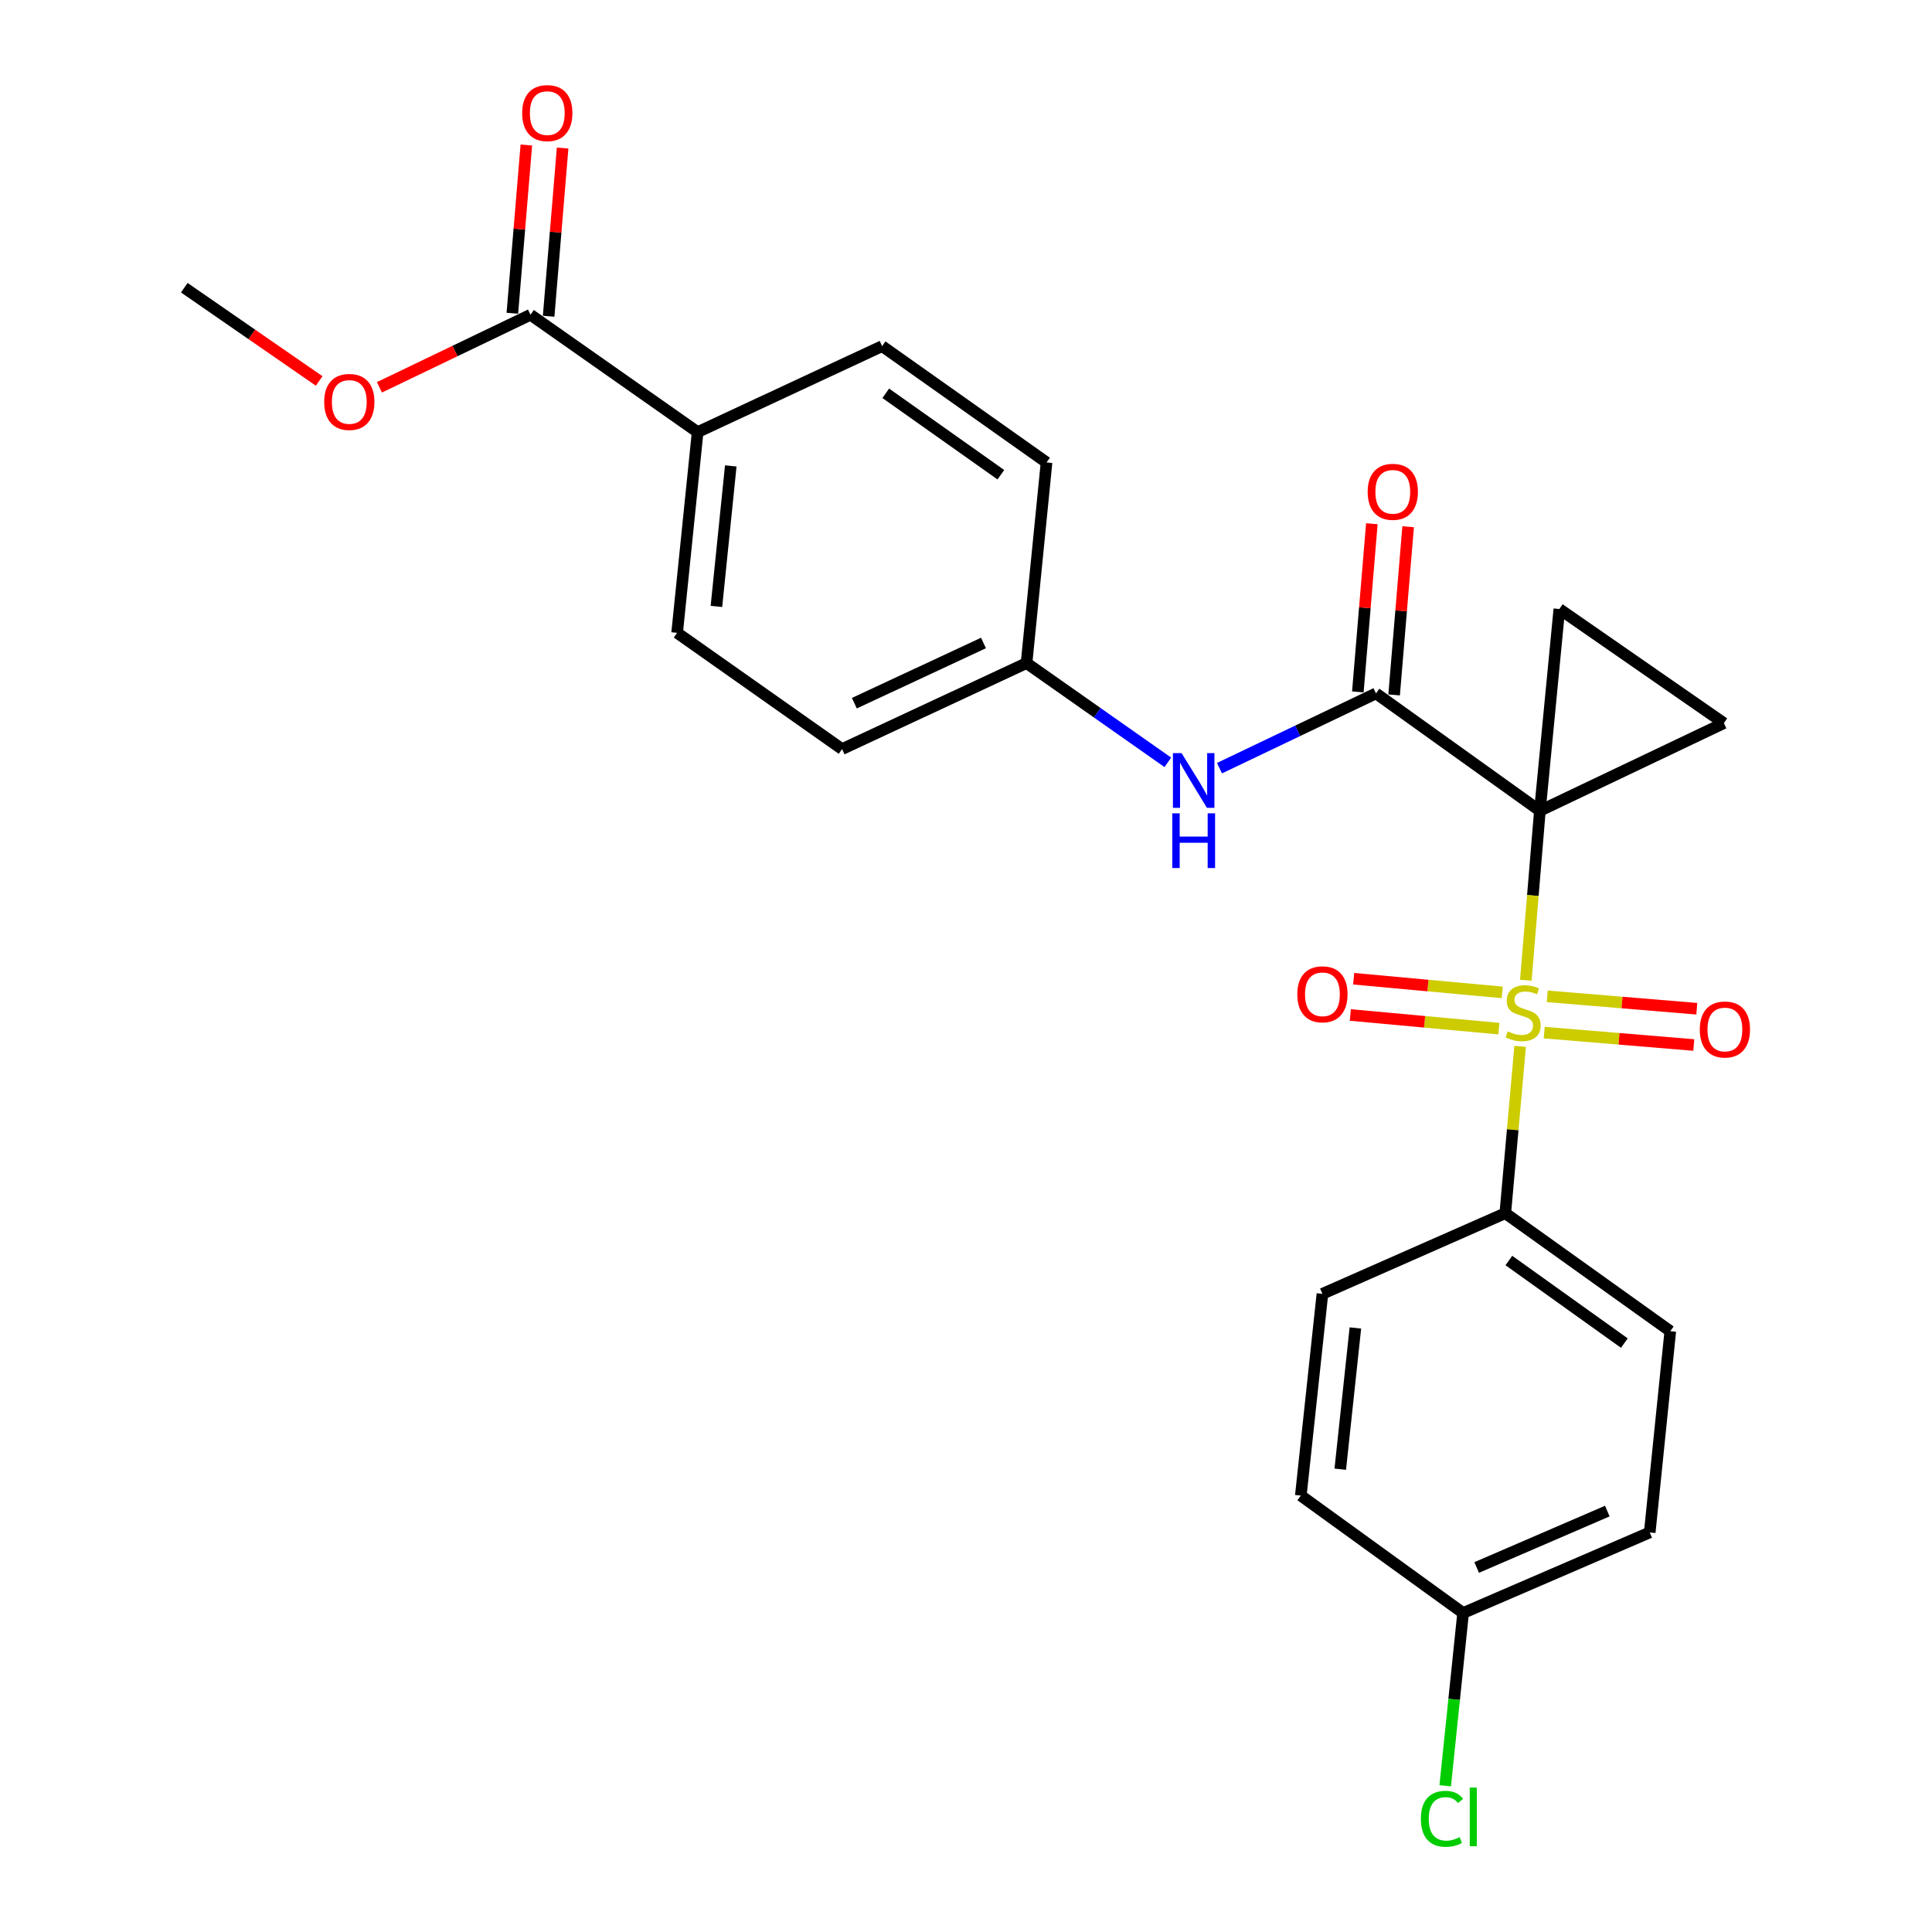 <?xml version='1.0' encoding='iso-8859-1'?>
<svg version='1.1' baseProfile='full'
              xmlns='http://www.w3.org/2000/svg'
                      xmlns:rdkit='http://www.rdkit.org/xml'
                      xmlns:xlink='http://www.w3.org/1999/xlink'
                  xml:space='preserve'
width='1000px' height='1000px' viewBox='0 0 1000 1000'>
<!-- END OF HEADER -->
<rect style='opacity:1.0;fill:#FFFFFF;stroke:none' width='1000' height='1000' x='0' y='0'> </rect>
<path class='bond-0' d='M 797.041,419.658 L 793.401,463.515' style='fill:none;fill-rule:evenodd;stroke:#000000;stroke-width:6px;stroke-linecap:butt;stroke-linejoin:miter;stroke-opacity:1' />
<path class='bond-0' d='M 793.401,463.515 L 789.761,507.372' style='fill:none;fill-rule:evenodd;stroke:#CCCC00;stroke-width:6px;stroke-linecap:butt;stroke-linejoin:miter;stroke-opacity:1' />
<path class='bond-1' d='M 797.041,419.658 L 712.206,358.904' style='fill:none;fill-rule:evenodd;stroke:#000000;stroke-width:6px;stroke-linecap:butt;stroke-linejoin:miter;stroke-opacity:1' />
<path class='bond-2' d='M 797.041,419.658 L 807.112,315.225' style='fill:none;fill-rule:evenodd;stroke:#000000;stroke-width:6px;stroke-linecap:butt;stroke-linejoin:miter;stroke-opacity:1' />
<path class='bond-3' d='M 797.041,419.658 L 892.271,374.283' style='fill:none;fill-rule:evenodd;stroke:#000000;stroke-width:6px;stroke-linecap:butt;stroke-linejoin:miter;stroke-opacity:1' />
<path class='bond-5' d='M 786.817,541.598 L 782.977,584.773' style='fill:none;fill-rule:evenodd;stroke:#CCCC00;stroke-width:6px;stroke-linecap:butt;stroke-linejoin:miter;stroke-opacity:1' />
<path class='bond-5' d='M 782.977,584.773 L 779.138,627.948' style='fill:none;fill-rule:evenodd;stroke:#000000;stroke-width:6px;stroke-linecap:butt;stroke-linejoin:miter;stroke-opacity:1' />
<path class='bond-7' d='M 799.292,534.473 L 837.996,537.686' style='fill:none;fill-rule:evenodd;stroke:#CCCC00;stroke-width:6px;stroke-linecap:butt;stroke-linejoin:miter;stroke-opacity:1' />
<path class='bond-7' d='M 837.996,537.686 L 876.699,540.899' style='fill:none;fill-rule:evenodd;stroke:#FF0000;stroke-width:6px;stroke-linecap:butt;stroke-linejoin:miter;stroke-opacity:1' />
<path class='bond-7' d='M 800.851,515.693 L 839.555,518.906' style='fill:none;fill-rule:evenodd;stroke:#CCCC00;stroke-width:6px;stroke-linecap:butt;stroke-linejoin:miter;stroke-opacity:1' />
<path class='bond-7' d='M 839.555,518.906 L 878.258,522.118' style='fill:none;fill-rule:evenodd;stroke:#FF0000;stroke-width:6px;stroke-linecap:butt;stroke-linejoin:miter;stroke-opacity:1' />
<path class='bond-8' d='M 777.546,513.655 L 739.103,510.122' style='fill:none;fill-rule:evenodd;stroke:#CCCC00;stroke-width:6px;stroke-linecap:butt;stroke-linejoin:miter;stroke-opacity:1' />
<path class='bond-8' d='M 739.103,510.122 L 700.66,506.588' style='fill:none;fill-rule:evenodd;stroke:#FF0000;stroke-width:6px;stroke-linecap:butt;stroke-linejoin:miter;stroke-opacity:1' />
<path class='bond-8' d='M 775.821,532.421 L 737.378,528.888' style='fill:none;fill-rule:evenodd;stroke:#CCCC00;stroke-width:6px;stroke-linecap:butt;stroke-linejoin:miter;stroke-opacity:1' />
<path class='bond-8' d='M 737.378,528.888 L 698.936,525.354' style='fill:none;fill-rule:evenodd;stroke:#FF0000;stroke-width:6px;stroke-linecap:butt;stroke-linejoin:miter;stroke-opacity:1' />
<path class='bond-4' d='M 712.206,358.904 L 671.703,378.254' style='fill:none;fill-rule:evenodd;stroke:#000000;stroke-width:6px;stroke-linecap:butt;stroke-linejoin:miter;stroke-opacity:1' />
<path class='bond-4' d='M 671.703,378.254 L 631.2,397.605' style='fill:none;fill-rule:evenodd;stroke:#0000FF;stroke-width:6px;stroke-linecap:butt;stroke-linejoin:miter;stroke-opacity:1' />
<path class='bond-10' d='M 721.596,359.686 L 725.222,316.165' style='fill:none;fill-rule:evenodd;stroke:#000000;stroke-width:6px;stroke-linecap:butt;stroke-linejoin:miter;stroke-opacity:1' />
<path class='bond-10' d='M 725.222,316.165 L 728.849,272.643' style='fill:none;fill-rule:evenodd;stroke:#FF0000;stroke-width:6px;stroke-linecap:butt;stroke-linejoin:miter;stroke-opacity:1' />
<path class='bond-10' d='M 702.816,358.121 L 706.443,314.6' style='fill:none;fill-rule:evenodd;stroke:#000000;stroke-width:6px;stroke-linecap:butt;stroke-linejoin:miter;stroke-opacity:1' />
<path class='bond-10' d='M 706.443,314.6 L 710.069,271.079' style='fill:none;fill-rule:evenodd;stroke:#FF0000;stroke-width:6px;stroke-linecap:butt;stroke-linejoin:miter;stroke-opacity:1' />
<path class='bond-25' d='M 807.112,315.225 L 892.271,374.283' style='fill:none;fill-rule:evenodd;stroke:#000000;stroke-width:6px;stroke-linecap:butt;stroke-linejoin:miter;stroke-opacity:1' />
<path class='bond-14' d='M 604.462,394.583 L 567.899,368.897' style='fill:none;fill-rule:evenodd;stroke:#0000FF;stroke-width:6px;stroke-linecap:butt;stroke-linejoin:miter;stroke-opacity:1' />
<path class='bond-14' d='M 567.899,368.897 L 531.336,343.21' style='fill:none;fill-rule:evenodd;stroke:#000000;stroke-width:6px;stroke-linecap:butt;stroke-linejoin:miter;stroke-opacity:1' />
<path class='bond-12' d='M 779.138,627.948 L 864.537,689.017' style='fill:none;fill-rule:evenodd;stroke:#000000;stroke-width:6px;stroke-linecap:butt;stroke-linejoin:miter;stroke-opacity:1' />
<path class='bond-12' d='M 780.986,652.437 L 840.766,695.185' style='fill:none;fill-rule:evenodd;stroke:#000000;stroke-width:6px;stroke-linecap:butt;stroke-linejoin:miter;stroke-opacity:1' />
<path class='bond-13' d='M 779.138,627.948 L 684.483,669.679' style='fill:none;fill-rule:evenodd;stroke:#000000;stroke-width:6px;stroke-linecap:butt;stroke-linejoin:miter;stroke-opacity:1' />
<path class='bond-6' d='M 274.583,162.915 L 361.092,223.659' style='fill:none;fill-rule:evenodd;stroke:#000000;stroke-width:6px;stroke-linecap:butt;stroke-linejoin:miter;stroke-opacity:1' />
<path class='bond-11' d='M 283.973,163.697 L 287.595,120.16' style='fill:none;fill-rule:evenodd;stroke:#000000;stroke-width:6px;stroke-linecap:butt;stroke-linejoin:miter;stroke-opacity:1' />
<path class='bond-11' d='M 287.595,120.16 L 291.217,76.623' style='fill:none;fill-rule:evenodd;stroke:#FF0000;stroke-width:6px;stroke-linecap:butt;stroke-linejoin:miter;stroke-opacity:1' />
<path class='bond-11' d='M 265.193,162.134 L 268.814,118.597' style='fill:none;fill-rule:evenodd;stroke:#000000;stroke-width:6px;stroke-linecap:butt;stroke-linejoin:miter;stroke-opacity:1' />
<path class='bond-11' d='M 268.814,118.597 L 272.436,75.061' style='fill:none;fill-rule:evenodd;stroke:#FF0000;stroke-width:6px;stroke-linecap:butt;stroke-linejoin:miter;stroke-opacity:1' />
<path class='bond-18' d='M 274.583,162.915 L 235.49,181.693' style='fill:none;fill-rule:evenodd;stroke:#000000;stroke-width:6px;stroke-linecap:butt;stroke-linejoin:miter;stroke-opacity:1' />
<path class='bond-18' d='M 235.49,181.693 L 196.398,200.471' style='fill:none;fill-rule:evenodd;stroke:#FF0000;stroke-width:6px;stroke-linecap:butt;stroke-linejoin:miter;stroke-opacity:1' />
<path class='bond-9' d='M 361.092,223.659 L 350.476,327.558' style='fill:none;fill-rule:evenodd;stroke:#000000;stroke-width:6px;stroke-linecap:butt;stroke-linejoin:miter;stroke-opacity:1' />
<path class='bond-9' d='M 378.247,241.16 L 370.816,313.889' style='fill:none;fill-rule:evenodd;stroke:#000000;stroke-width:6px;stroke-linecap:butt;stroke-linejoin:miter;stroke-opacity:1' />
<path class='bond-27' d='M 361.092,223.659 L 456.584,179.153' style='fill:none;fill-rule:evenodd;stroke:#000000;stroke-width:6px;stroke-linecap:butt;stroke-linejoin:miter;stroke-opacity:1' />
<path class='bond-22' d='M 864.537,689.017 L 853.9,793.177' style='fill:none;fill-rule:evenodd;stroke:#000000;stroke-width:6px;stroke-linecap:butt;stroke-linejoin:miter;stroke-opacity:1' />
<path class='bond-21' d='M 684.483,669.679 L 673.302,774.112' style='fill:none;fill-rule:evenodd;stroke:#000000;stroke-width:6px;stroke-linecap:butt;stroke-linejoin:miter;stroke-opacity:1' />
<path class='bond-21' d='M 701.544,687.351 L 693.717,760.454' style='fill:none;fill-rule:evenodd;stroke:#000000;stroke-width:6px;stroke-linecap:butt;stroke-linejoin:miter;stroke-opacity:1' />
<path class='bond-19' d='M 531.336,343.21 L 541.69,239.363' style='fill:none;fill-rule:evenodd;stroke:#000000;stroke-width:6px;stroke-linecap:butt;stroke-linejoin:miter;stroke-opacity:1' />
<path class='bond-20' d='M 531.336,343.21 L 435.854,387.726' style='fill:none;fill-rule:evenodd;stroke:#000000;stroke-width:6px;stroke-linecap:butt;stroke-linejoin:miter;stroke-opacity:1' />
<path class='bond-20' d='M 509.051,332.808 L 442.213,363.969' style='fill:none;fill-rule:evenodd;stroke:#000000;stroke-width:6px;stroke-linecap:butt;stroke-linejoin:miter;stroke-opacity:1' />
<path class='bond-15' d='M 456.584,179.153 L 541.69,239.363' style='fill:none;fill-rule:evenodd;stroke:#000000;stroke-width:6px;stroke-linecap:butt;stroke-linejoin:miter;stroke-opacity:1' />
<path class='bond-15' d='M 458.466,203.569 L 518.04,245.716' style='fill:none;fill-rule:evenodd;stroke:#000000;stroke-width:6px;stroke-linecap:butt;stroke-linejoin:miter;stroke-opacity:1' />
<path class='bond-16' d='M 350.476,327.558 L 435.854,387.726' style='fill:none;fill-rule:evenodd;stroke:#000000;stroke-width:6px;stroke-linecap:butt;stroke-linejoin:miter;stroke-opacity:1' />
<path class='bond-17' d='M 757.298,834.888 L 673.302,774.112' style='fill:none;fill-rule:evenodd;stroke:#000000;stroke-width:6px;stroke-linecap:butt;stroke-linejoin:miter;stroke-opacity:1' />
<path class='bond-23' d='M 757.298,834.888 L 752.668,879.603' style='fill:none;fill-rule:evenodd;stroke:#000000;stroke-width:6px;stroke-linecap:butt;stroke-linejoin:miter;stroke-opacity:1' />
<path class='bond-23' d='M 752.668,879.603 L 748.037,924.318' style='fill:none;fill-rule:evenodd;stroke:#00CC00;stroke-width:6px;stroke-linecap:butt;stroke-linejoin:miter;stroke-opacity:1' />
<path class='bond-26' d='M 757.298,834.888 L 853.9,793.177' style='fill:none;fill-rule:evenodd;stroke:#000000;stroke-width:6px;stroke-linecap:butt;stroke-linejoin:miter;stroke-opacity:1' />
<path class='bond-26' d='M 764.318,811.33 L 831.94,782.133' style='fill:none;fill-rule:evenodd;stroke:#000000;stroke-width:6px;stroke-linecap:butt;stroke-linejoin:miter;stroke-opacity:1' />
<path class='bond-24' d='M 165.201,197.183 L 130.294,173.051' style='fill:none;fill-rule:evenodd;stroke:#FF0000;stroke-width:6px;stroke-linecap:butt;stroke-linejoin:miter;stroke-opacity:1' />
<path class='bond-24' d='M 130.294,173.051 L 95.387,148.918' style='fill:none;fill-rule:evenodd;stroke:#000000;stroke-width:6px;stroke-linecap:butt;stroke-linejoin:miter;stroke-opacity:1' />
<path  class='atom-1' d='M 780.372 533.832
Q 780.692 533.952, 782.012 534.512
Q 783.332 535.072, 784.772 535.432
Q 786.252 535.752, 787.692 535.752
Q 790.372 535.752, 791.932 534.472
Q 793.492 533.152, 793.492 530.872
Q 793.492 529.312, 792.692 528.352
Q 791.932 527.392, 790.732 526.872
Q 789.532 526.352, 787.532 525.752
Q 785.012 524.992, 783.492 524.272
Q 782.012 523.552, 780.932 522.032
Q 779.892 520.512, 779.892 517.952
Q 779.892 514.392, 782.292 512.192
Q 784.732 509.992, 789.532 509.992
Q 792.812 509.992, 796.532 511.552
L 795.612 514.632
Q 792.212 513.232, 789.652 513.232
Q 786.892 513.232, 785.372 514.392
Q 783.852 515.512, 783.892 517.472
Q 783.892 518.992, 784.652 519.912
Q 785.452 520.832, 786.572 521.352
Q 787.732 521.872, 789.652 522.472
Q 792.212 523.272, 793.732 524.072
Q 795.252 524.872, 796.332 526.512
Q 797.452 528.112, 797.452 530.872
Q 797.452 534.792, 794.812 536.912
Q 792.212 538.992, 787.852 538.992
Q 785.332 538.992, 783.412 538.432
Q 781.532 537.912, 779.292 536.992
L 780.372 533.832
' fill='#CCCC00'/>
<path  class='atom-5' d='M 611.585 389.825
L 620.865 404.825
Q 621.785 406.305, 623.265 408.985
Q 624.745 411.665, 624.825 411.825
L 624.825 389.825
L 628.585 389.825
L 628.585 418.145
L 624.705 418.145
L 614.745 401.745
Q 613.585 399.825, 612.345 397.625
Q 611.145 395.425, 610.785 394.745
L 610.785 418.145
L 607.105 418.145
L 607.105 389.825
L 611.585 389.825
' fill='#0000FF'/>
<path  class='atom-5' d='M 606.765 420.977
L 610.605 420.977
L 610.605 433.017
L 625.085 433.017
L 625.085 420.977
L 628.925 420.977
L 628.925 449.297
L 625.085 449.297
L 625.085 436.217
L 610.605 436.217
L 610.605 449.297
L 606.765 449.297
L 606.765 420.977
' fill='#0000FF'/>
<path  class='atom-8' d='M 879.805 532.861
Q 879.805 526.061, 883.165 522.261
Q 886.525 518.461, 892.805 518.461
Q 899.085 518.461, 902.445 522.261
Q 905.805 526.061, 905.805 532.861
Q 905.805 539.741, 902.405 543.661
Q 899.005 547.541, 892.805 547.541
Q 886.565 547.541, 883.165 543.661
Q 879.805 539.781, 879.805 532.861
M 892.805 544.341
Q 897.125 544.341, 899.445 541.461
Q 901.805 538.541, 901.805 532.861
Q 901.805 527.301, 899.445 524.501
Q 897.125 521.661, 892.805 521.661
Q 888.485 521.661, 886.125 524.461
Q 883.805 527.261, 883.805 532.861
Q 883.805 538.581, 886.125 541.461
Q 888.485 544.341, 892.805 544.341
' fill='#FF0000'/>
<path  class='atom-9' d='M 671.483 514.644
Q 671.483 507.844, 674.843 504.044
Q 678.203 500.244, 684.483 500.244
Q 690.763 500.244, 694.123 504.044
Q 697.483 507.844, 697.483 514.644
Q 697.483 521.524, 694.083 525.444
Q 690.683 529.324, 684.483 529.324
Q 678.243 529.324, 674.843 525.444
Q 671.483 521.564, 671.483 514.644
M 684.483 526.124
Q 688.803 526.124, 691.123 523.244
Q 693.483 520.324, 693.483 514.644
Q 693.483 509.084, 691.123 506.284
Q 688.803 503.444, 684.483 503.444
Q 680.163 503.444, 677.803 506.244
Q 675.483 509.044, 675.483 514.644
Q 675.483 520.364, 677.803 523.244
Q 680.163 526.124, 684.483 526.124
' fill='#FF0000'/>
<path  class='atom-11' d='M 707.907 254.561
Q 707.907 247.761, 711.267 243.961
Q 714.627 240.161, 720.907 240.161
Q 727.187 240.161, 730.547 243.961
Q 733.907 247.761, 733.907 254.561
Q 733.907 261.441, 730.507 265.361
Q 727.107 269.241, 720.907 269.241
Q 714.667 269.241, 711.267 265.361
Q 707.907 261.481, 707.907 254.561
M 720.907 266.041
Q 725.227 266.041, 727.547 263.161
Q 729.907 260.241, 729.907 254.561
Q 729.907 249.001, 727.547 246.201
Q 725.227 243.361, 720.907 243.361
Q 716.587 243.361, 714.227 246.161
Q 711.907 248.961, 711.907 254.561
Q 711.907 260.281, 714.227 263.161
Q 716.587 266.041, 720.907 266.041
' fill='#FF0000'/>
<path  class='atom-12' d='M 270.272 58.541
Q 270.272 51.742, 273.632 47.941
Q 276.992 44.142, 283.272 44.142
Q 289.552 44.142, 292.912 47.941
Q 296.272 51.742, 296.272 58.541
Q 296.272 65.421, 292.872 69.341
Q 289.472 73.222, 283.272 73.222
Q 277.032 73.222, 273.632 69.341
Q 270.272 65.462, 270.272 58.541
M 283.272 70.022
Q 287.592 70.022, 289.912 67.141
Q 292.272 64.222, 292.272 58.541
Q 292.272 52.981, 289.912 50.181
Q 287.592 47.342, 283.272 47.342
Q 278.952 47.342, 276.592 50.142
Q 274.272 52.941, 274.272 58.541
Q 274.272 64.261, 276.592 67.141
Q 278.952 70.022, 283.272 70.022
' fill='#FF0000'/>
<path  class='atom-19' d='M 167.797 208.045
Q 167.797 201.245, 171.157 197.445
Q 174.517 193.645, 180.797 193.645
Q 187.077 193.645, 190.437 197.445
Q 193.797 201.245, 193.797 208.045
Q 193.797 214.925, 190.397 218.845
Q 186.997 222.725, 180.797 222.725
Q 174.557 222.725, 171.157 218.845
Q 167.797 214.965, 167.797 208.045
M 180.797 219.525
Q 185.117 219.525, 187.437 216.645
Q 189.797 213.725, 189.797 208.045
Q 189.797 202.485, 187.437 199.685
Q 185.117 196.845, 180.797 196.845
Q 176.477 196.845, 174.117 199.645
Q 171.797 202.445, 171.797 208.045
Q 171.797 213.765, 174.117 216.645
Q 176.477 219.525, 180.797 219.525
' fill='#FF0000'/>
<path  class='atom-24' d='M 735.448 941.41
Q 735.448 934.37, 738.728 930.69
Q 742.048 926.97, 748.328 926.97
Q 754.168 926.97, 757.288 931.09
L 754.648 933.25
Q 752.368 930.25, 748.328 930.25
Q 744.048 930.25, 741.768 933.13
Q 739.528 935.97, 739.528 941.41
Q 739.528 947.01, 741.848 949.89
Q 744.208 952.77, 748.768 952.77
Q 751.888 952.77, 755.528 950.89
L 756.648 953.89
Q 755.168 954.85, 752.928 955.41
Q 750.688 955.97, 748.208 955.97
Q 742.048 955.97, 738.728 952.21
Q 735.448 948.45, 735.448 941.41
' fill='#00CC00'/>
<path  class='atom-24' d='M 760.728 925.25
L 764.408 925.25
L 764.408 955.61
L 760.728 955.61
L 760.728 925.25
' fill='#00CC00'/>
</svg>
